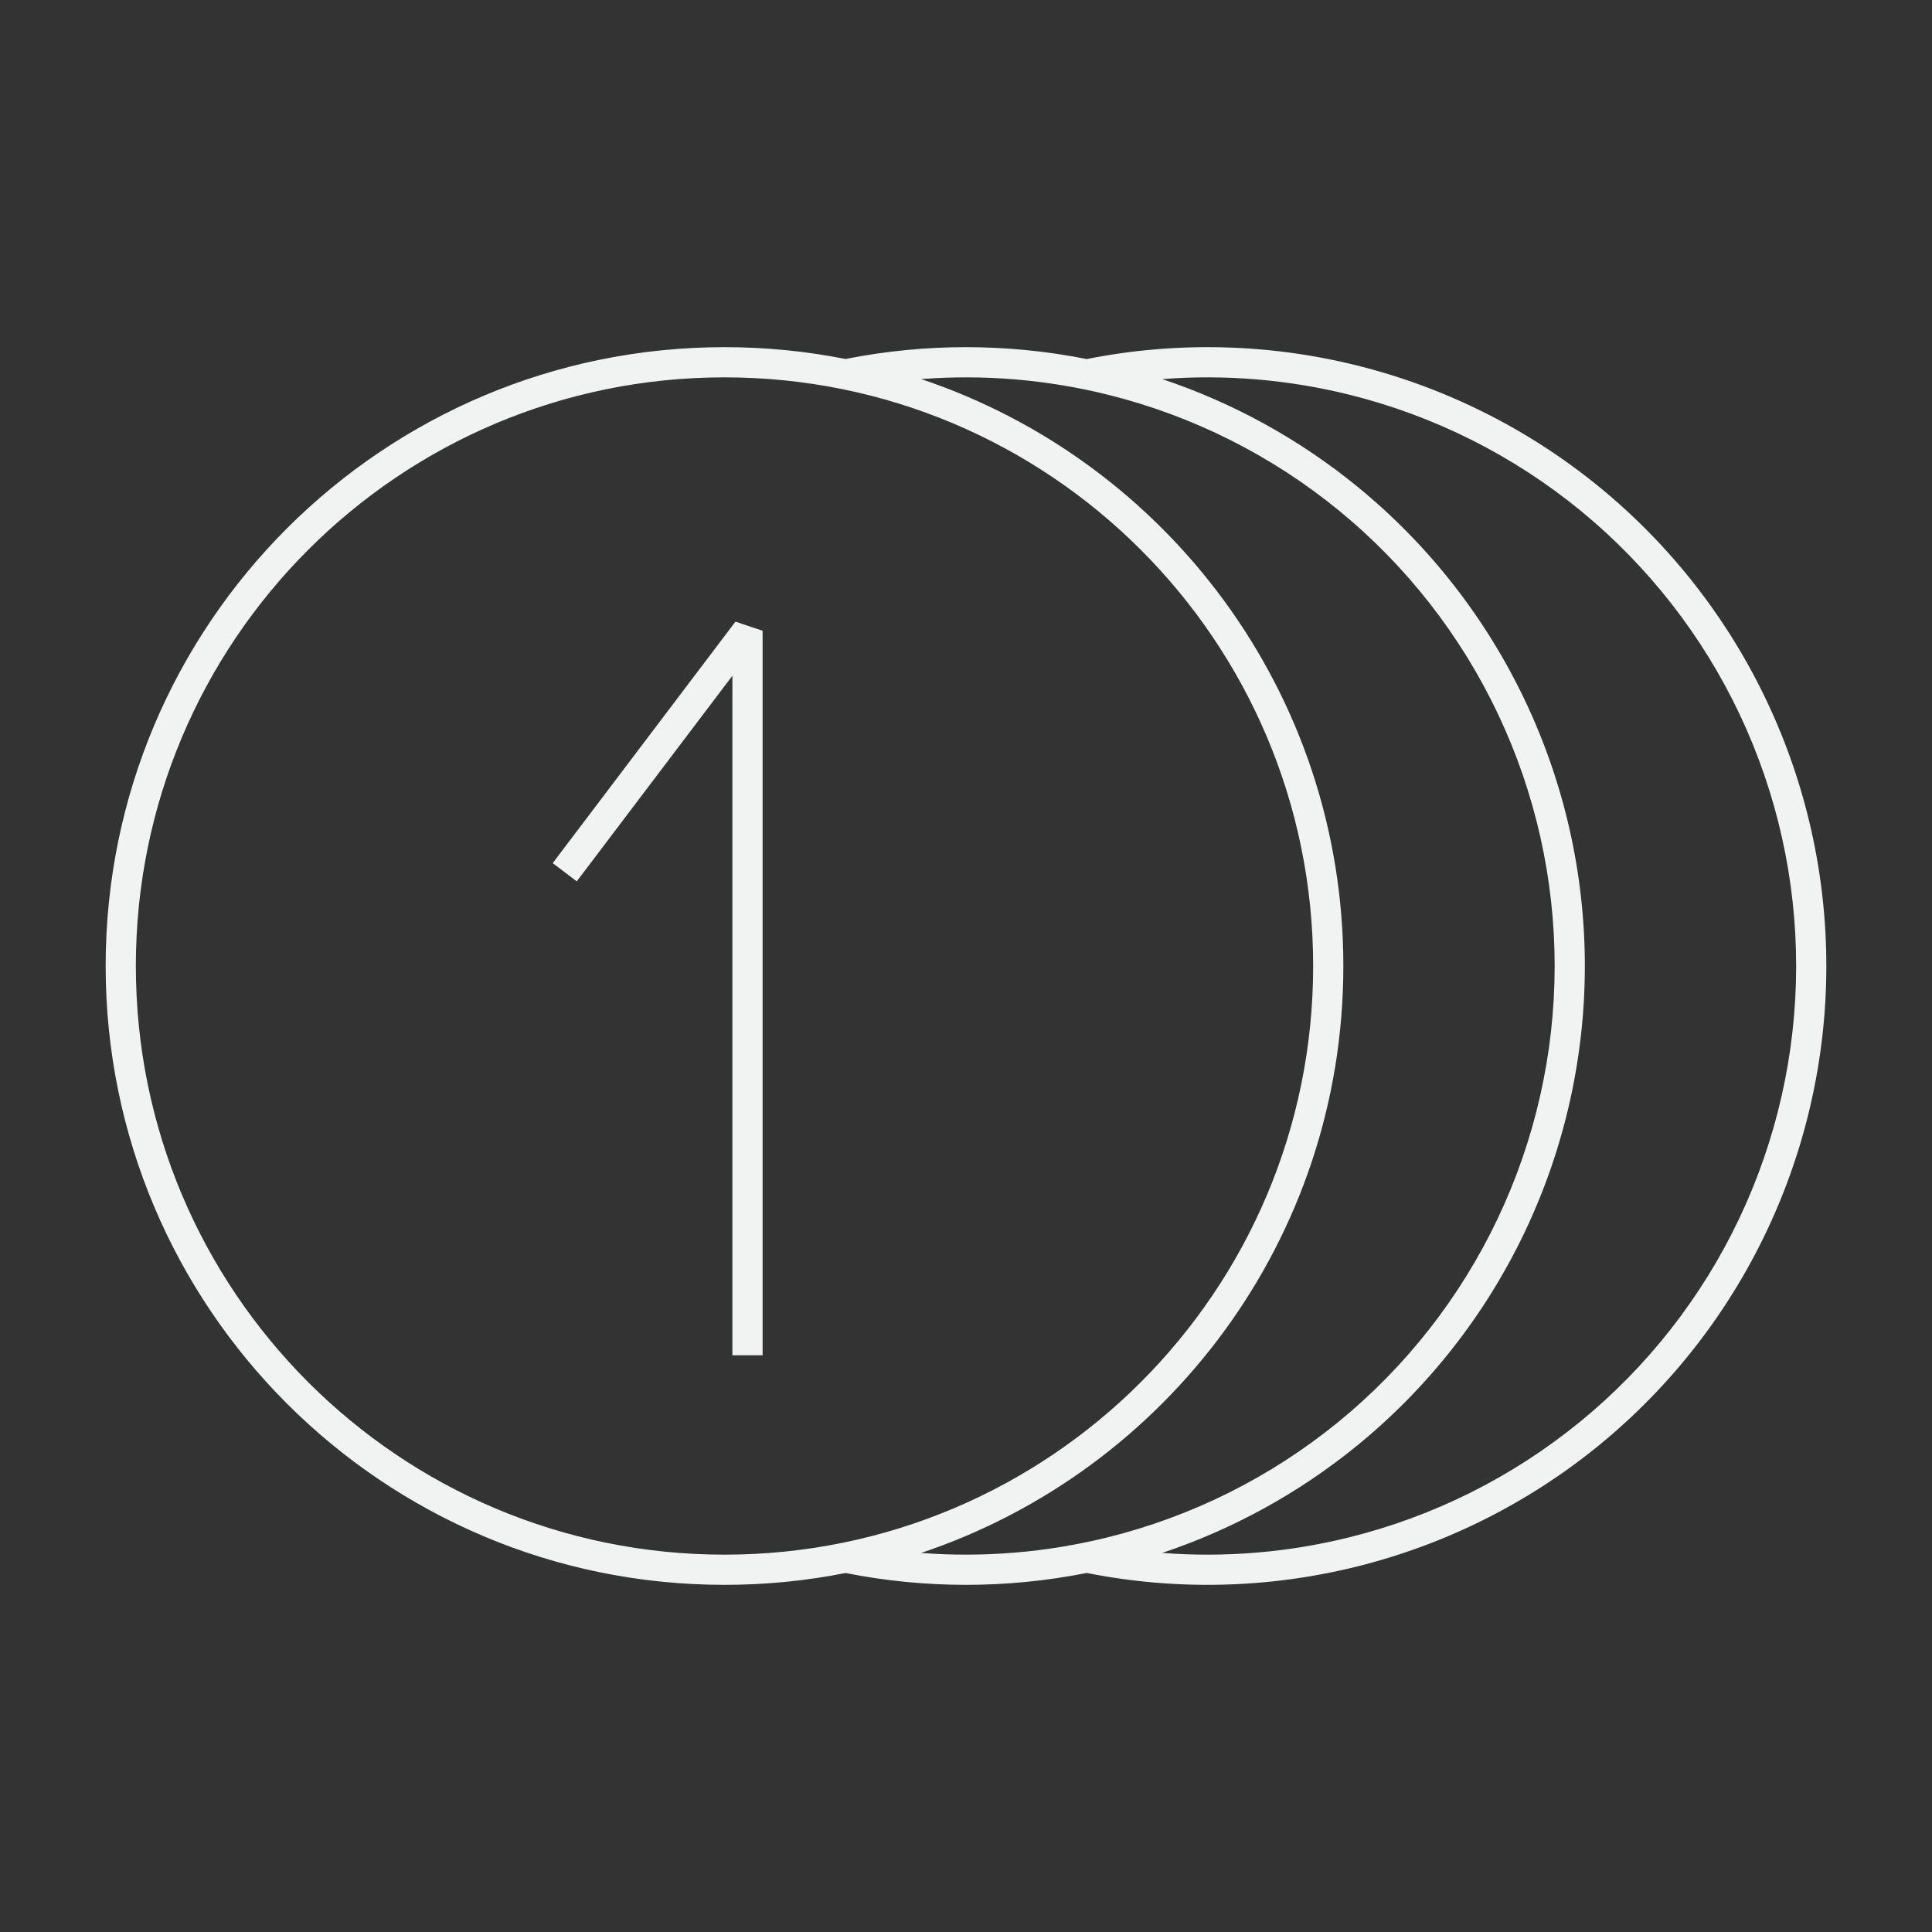 <svg width="64" height="64" viewBox="0 0 64 64" fill="none" xmlns="http://www.w3.org/2000/svg">
<rect x="0" y="0" width="64" height="64" fill="#333333" stroke="none"/>
<path fill-rule="evenodd" clip-rule="evenodd" d="M4.5 32C4.5 21.23 13.23 12.5 24 12.5C34.77 12.5 43.5 21.23 43.5 32C43.5 42.77 34.77 51.5 24 51.5C13.23 51.5 4.5 42.77 4.5 32ZM24 11.5C12.678 11.5 3.5 20.678 3.5 32C3.5 43.322 12.678 52.5 24 52.5C25.372 52.5 26.713 52.365 28.01 52.108C30.65 52.632 33.365 52.63 36 52.106C38.952 52.693 41.996 52.623 44.919 51.901C47.866 51.173 50.614 49.799 52.966 47.879C55.318 45.958 57.213 43.54 58.516 40.798C59.819 38.055 60.497 35.058 60.5 32.022C60.503 28.986 59.832 25.987 58.535 23.242C57.238 20.497 55.348 18.075 53 16.149C50.653 14.224 47.907 12.844 44.961 12.109C42.026 11.377 38.966 11.304 36 11.894C33.366 11.37 30.651 11.368 28.01 11.892C26.713 11.635 25.372 11.5 24 11.5ZM44.678 50.93C42.654 51.431 40.569 51.602 38.5 51.442C40.849 50.657 43.041 49.451 44.966 47.879C47.318 45.958 49.213 43.54 50.516 40.798C51.819 38.055 52.497 35.058 52.5 32.022C52.503 28.986 51.832 25.987 50.535 23.242C49.238 20.497 47.348 18.075 45 16.149C43.067 14.563 40.863 13.348 38.5 12.558C40.583 12.397 42.683 12.572 44.719 13.08C47.521 13.779 50.133 15.091 52.366 16.922C54.599 18.754 56.397 21.058 57.631 23.669C58.865 26.28 59.503 29.133 59.5 32.021C59.497 34.909 58.852 37.76 57.613 40.368C56.374 42.977 54.571 45.278 52.334 47.104C50.097 48.931 47.482 50.238 44.678 50.93ZM30.514 12.557C38.643 15.279 44.5 22.955 44.5 32C44.5 41.045 38.643 48.721 30.514 51.443C32.578 51.601 34.659 51.429 36.678 50.93C39.482 50.238 42.097 48.931 44.334 47.104C46.571 45.278 48.374 42.977 49.613 40.368C50.852 37.76 51.497 34.909 51.5 32.021C51.503 29.133 50.865 26.28 49.631 23.669C48.397 21.058 46.599 18.754 44.366 16.922C42.133 15.091 39.521 13.779 36.719 13.08C34.687 12.573 32.592 12.398 30.514 12.557ZM19.106 29.196L24.262 22.384V44.895H25.262V20.895L24.363 20.593L18.309 28.592L19.106 29.196Z" fill="#F1F3F3"/>
</svg>
